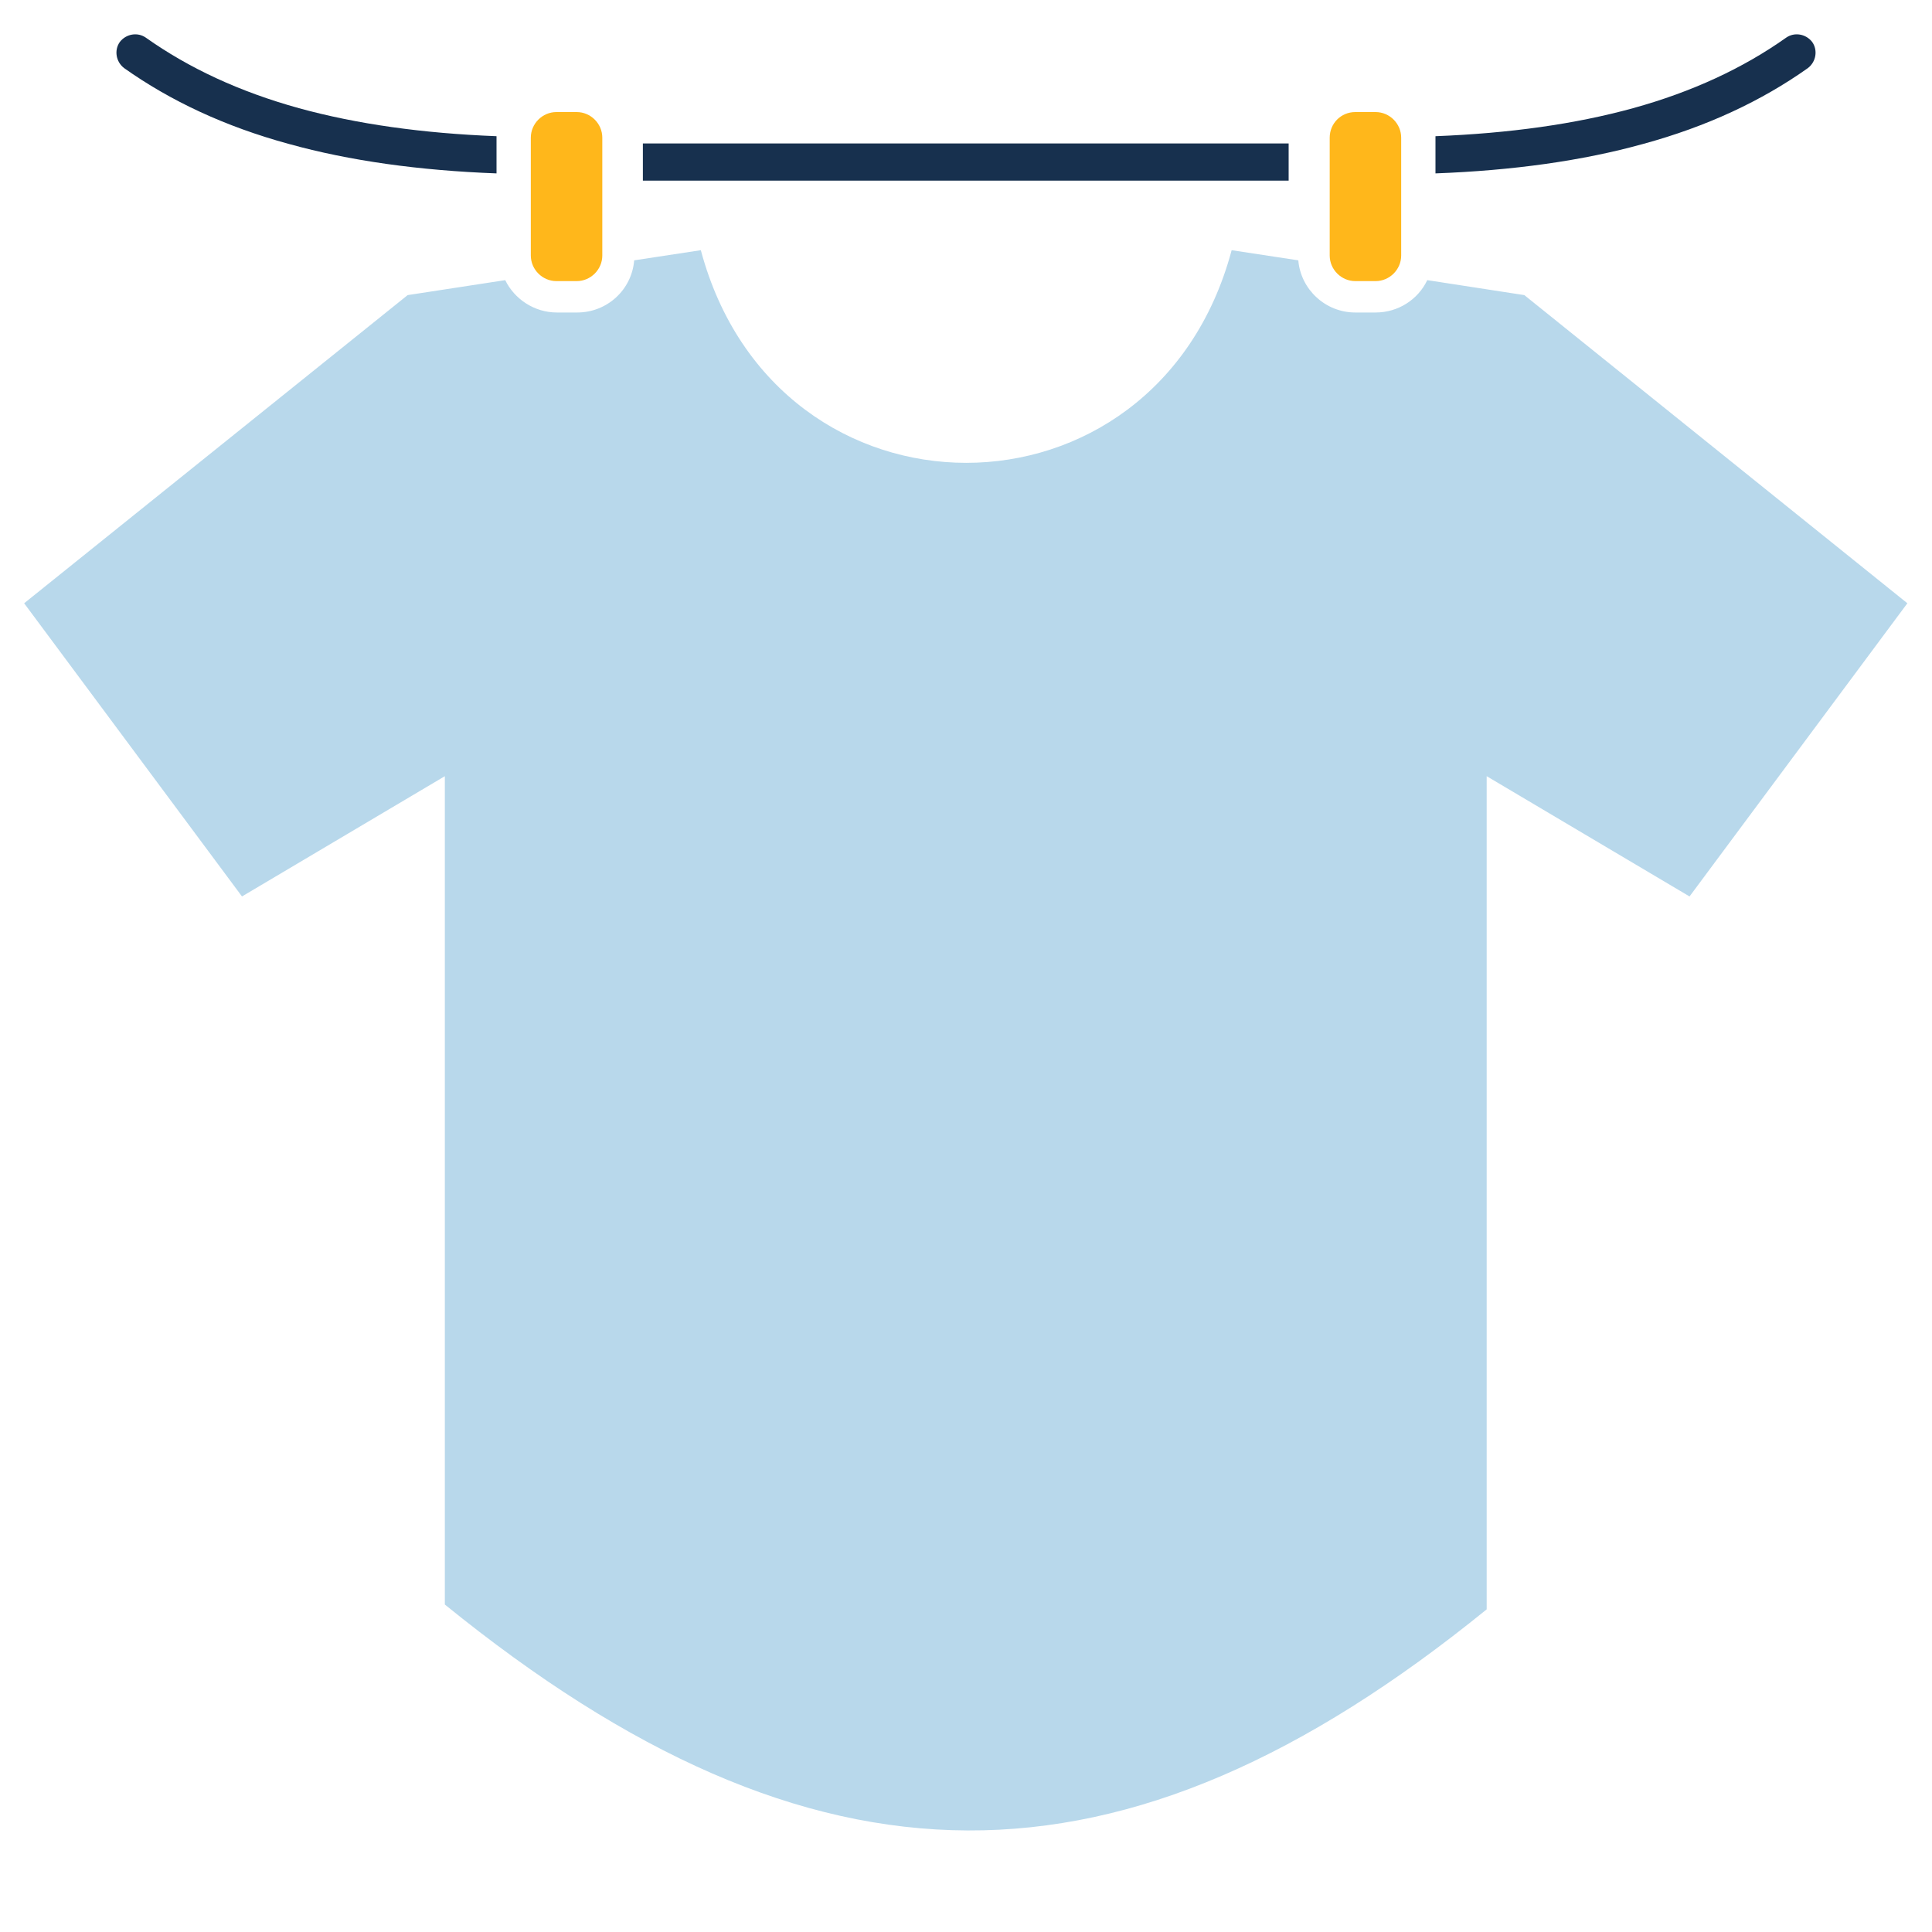 <?xml version="1.0" encoding="UTF-8"?> <svg xmlns="http://www.w3.org/2000/svg" xmlns:xlink="http://www.w3.org/1999/xlink" version="1.1" id="Layer_1" x="0px" y="0px" viewBox="0 0 400 400" style="enable-background:new 0 0 400 400;" xml:space="preserve"> <g> <path style="fill-rule:evenodd;clip-rule:evenodd;fill:#FFB71B;" d="M115.2,23.2h4.2c2.9,0,5.3,2.4,5.3,5.3v24.4 c0,2.9-2.4,5.3-5.3,5.3h-4.2c-2.9,0-5.3-2.4-5.3-5.3V28.5C109.9,25.6,112.3,23.2,115.2,23.2"></path> <path style="fill-rule:evenodd;clip-rule:evenodd;fill:#B8D8EB;" d="M315.6,61.1L295.5,58c-1.9,4-6,6.7-10.7,6.7h-4.2 c-6.2,0-11.3-4.8-11.8-10.8l-13.8-2.1c-15.7,58.7-94.2,58.7-109.9,0l-13.8,2.1c-0.5,6.1-5.6,10.8-11.8,10.8h-4.2 c-4.7,0-8.8-2.8-10.7-6.7l-20.2,3.1L5,124.9l45.1,60.7l42-24.9v171.5c76.5,62.1,140.2,62.3,215.7,1V160.7l42,24.9l45.1-60.7 L315.6,61.1z"></path> <path style="fill-rule:evenodd;clip-rule:evenodd;fill:#FFB71B;" d="M280.6,23.2h4.2c2.9,0,5.3,2.4,5.3,5.3v24.4 c0,2.9-2.4,5.3-5.3,5.3h-4.2c-2.9,0-5.3-2.4-5.3-5.3V28.5C275.3,25.6,277.6,23.2,280.6,23.2"></path> <rect x="133.1" y="29.7" style="fill:#17304E;" width="133.7" height="7.7"></rect> <path style="fill:#17304E;" d="M297.2,28.2c15.3-0.6,28.9-2.5,40.9-5.8c12.3-3.4,22.8-8.3,31.7-14.6c1.7-1.2,4.1-0.8,5.4,0.9 c1.2,1.7,0.8,4.1-0.9,5.4c-9.6,6.8-20.9,12.1-34.1,15.7c-12.6,3.5-27,5.5-43,6.1V28.2z"></path> <path style="fill:#17304E;" d="M102.8,28.2c-15.3-0.6-28.9-2.5-40.9-5.8c-12.3-3.4-22.8-8.3-31.7-14.6c-1.7-1.2-4.1-0.8-5.4,0.9 c-1.2,1.7-0.8,4.1,0.9,5.4c9.6,6.8,20.9,12.1,34.1,15.7c12.6,3.5,27,5.5,43,6.1V28.2z"></path> </g> </svg> 